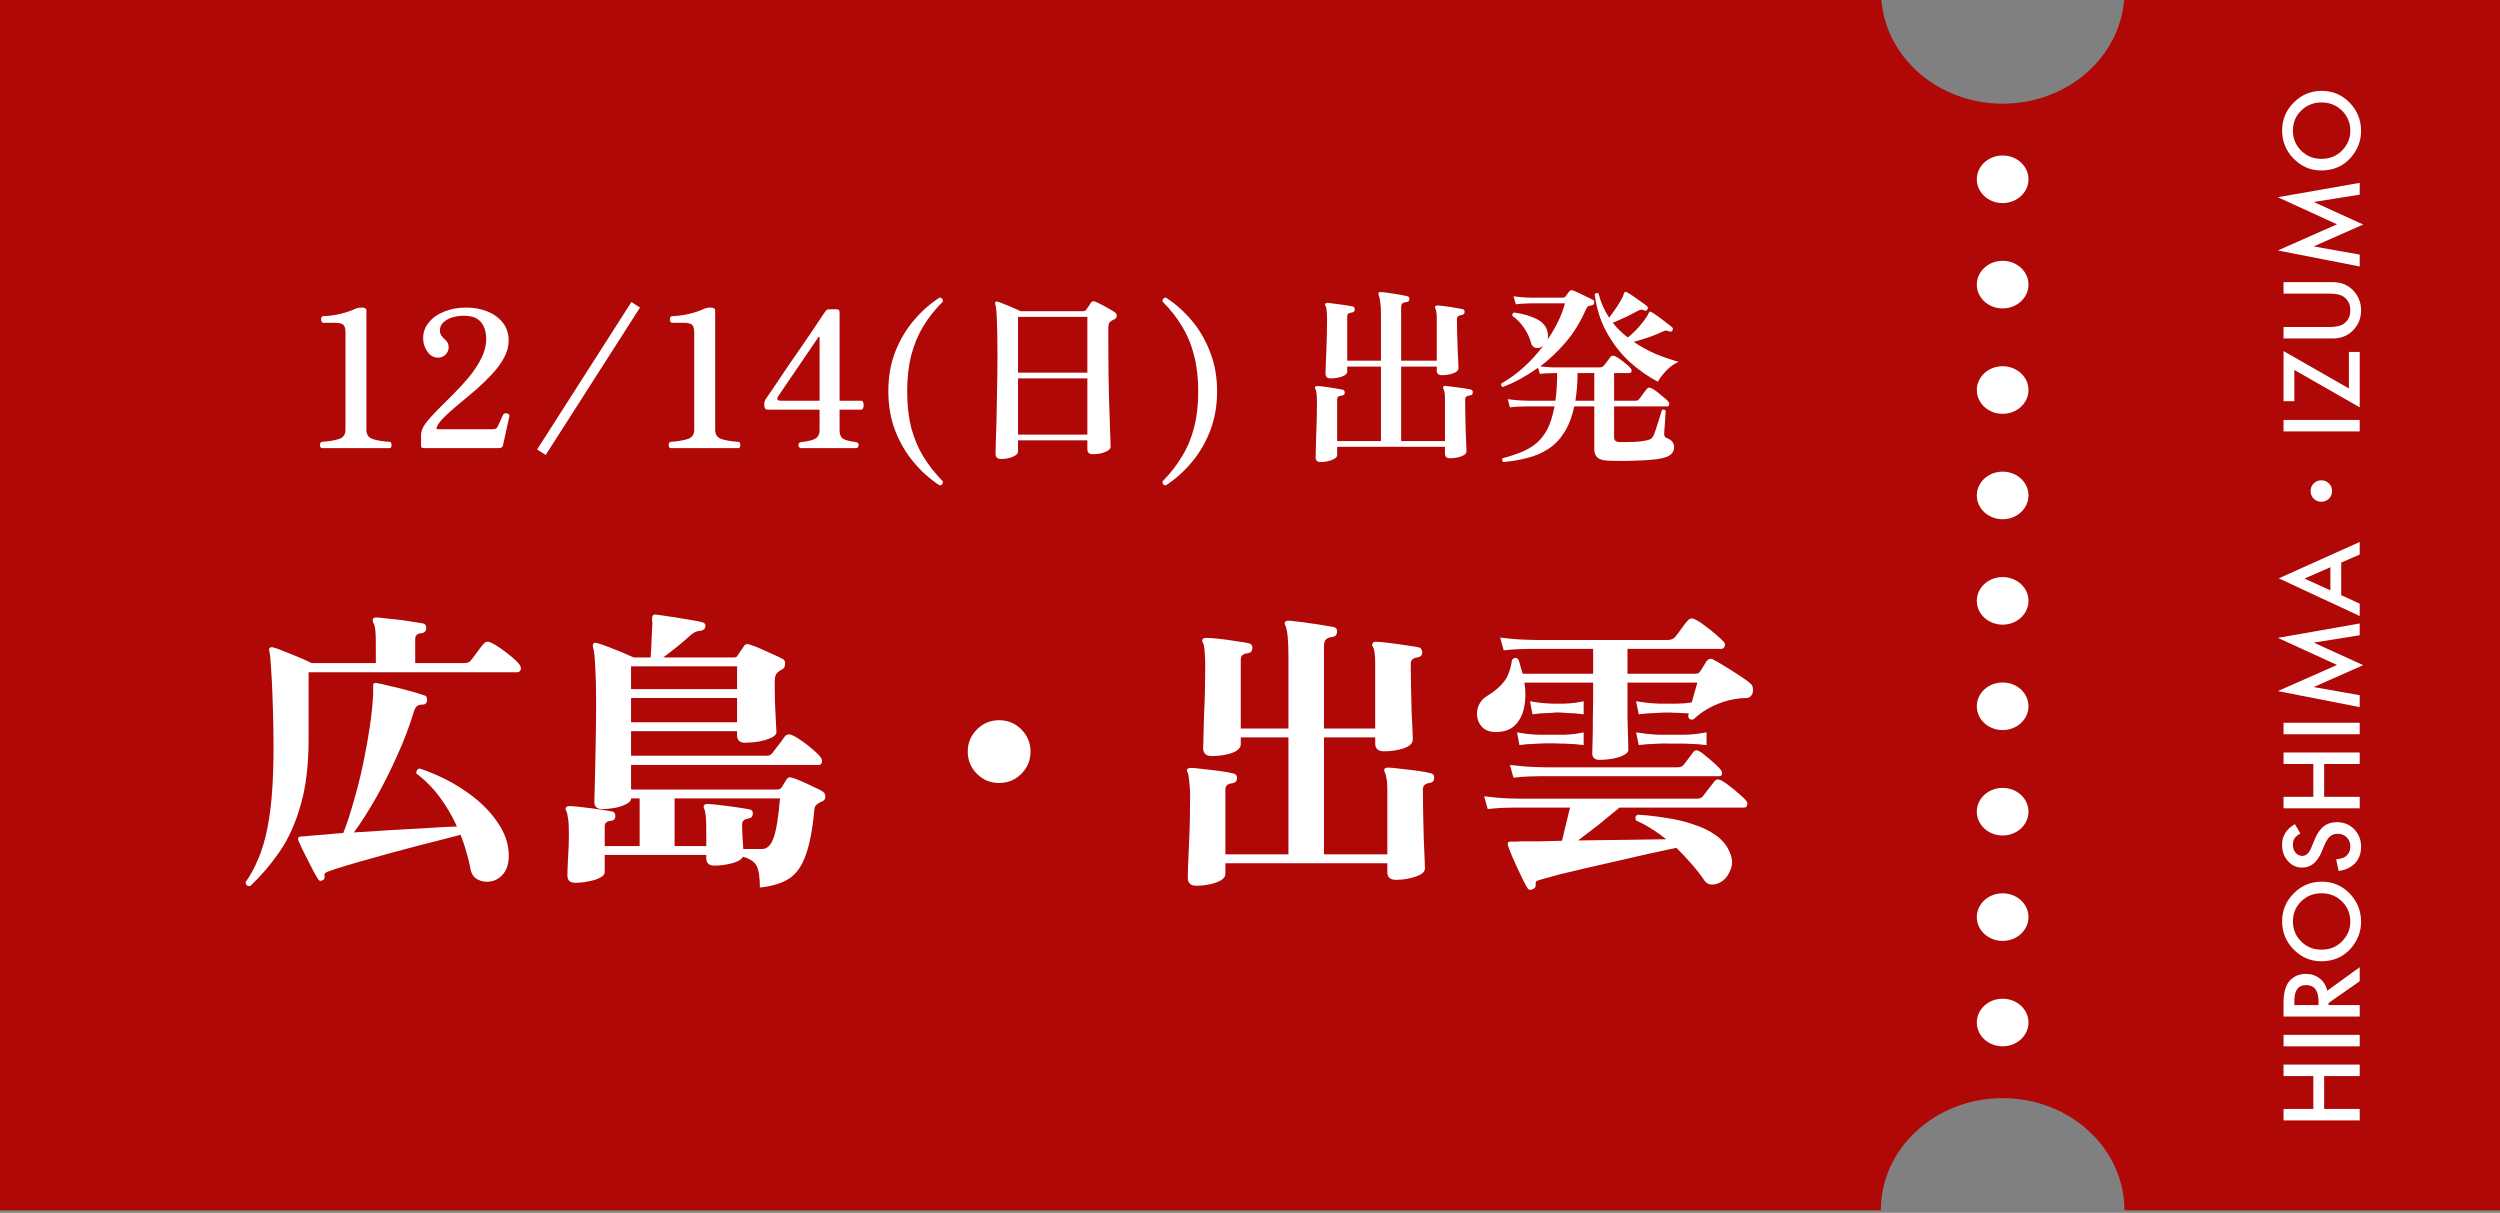 <svg width="336" height="163" viewBox="0 0 336 163" fill="none" xmlns="http://www.w3.org/2000/svg">
<rect x="0" y="0" width="336" height="163" fill="#808080" stroke="none"/>
<g clip-path="url(#clip0_244_25796)">
<path d="M285.483 0.002C284.85 7.786 277.784 13.934 269.169 13.934C260.554 13.934 253.487 7.798 252.855 0.002H0V162.663H252.787C252.787 154.334 260.11 147.591 269.155 147.591C278.201 147.591 285.523 154.334 285.523 162.663H336V0.002H285.469H285.483Z" fill="#B00707"/>
<path d="M272.628 24.098C272.628 25.858 271.08 27.296 269.155 27.296C267.231 27.296 265.683 25.871 265.683 24.098C265.683 22.326 267.231 20.9 269.155 20.9C271.08 20.9 272.628 22.326 272.628 24.098Z" fill="white"/>
<path d="M272.628 137.426C272.628 139.187 271.08 140.624 269.155 140.624C267.231 140.624 265.683 139.199 265.683 137.426C265.683 135.654 267.231 134.229 269.155 134.229C271.08 134.229 272.628 135.654 272.628 137.426Z" fill="white"/>
<path d="M272.628 123.259C272.628 125.019 271.08 126.457 269.155 126.457C267.231 126.457 265.683 125.031 265.683 123.259C265.683 121.486 267.231 120.061 269.155 120.061C271.08 120.061 272.628 121.486 272.628 123.259Z" fill="white"/>
<path d="M272.628 109.091C272.628 110.852 271.08 112.289 269.155 112.289C267.231 112.289 265.683 110.864 265.683 109.091C265.683 107.319 267.231 105.894 269.155 105.894C271.08 105.894 272.628 107.319 272.628 109.091Z" fill="white"/>
<path d="M272.628 94.924C272.628 96.684 271.08 98.121 269.155 98.121C267.231 98.121 265.683 96.696 265.683 94.924C265.683 93.151 267.231 91.726 269.155 91.726C271.08 91.726 272.628 93.151 272.628 94.924Z" fill="white"/>
<path d="M272.628 80.756C272.628 82.516 271.08 83.954 269.155 83.954C267.231 83.954 265.683 82.528 265.683 80.756C265.683 78.983 267.231 77.558 269.155 77.558C271.08 77.558 272.628 78.983 272.628 80.756Z" fill="white"/>
<path d="M272.628 66.588C272.628 68.348 271.08 69.786 269.155 69.786C267.231 69.786 265.683 68.361 265.683 66.588C265.683 64.816 267.231 63.39 269.155 63.39C271.08 63.39 272.628 64.816 272.628 66.588Z" fill="white"/>
<path d="M272.628 52.421C272.628 54.181 271.08 55.619 269.155 55.619C267.231 55.619 265.683 54.194 265.683 52.421C265.683 50.649 267.231 49.223 269.155 49.223C271.08 49.223 272.628 50.649 272.628 52.421Z" fill="white"/>
<path d="M272.628 38.253C272.628 40.013 271.08 41.451 269.155 41.451C267.231 41.451 265.683 40.026 265.683 38.253C265.683 36.481 267.231 35.055 269.155 35.055C271.08 35.055 272.628 36.481 272.628 38.253Z" fill="white"/>
<path d="M214.994 102.13C214.33 102.13 213.999 101.825 213.999 101.215C213.999 101.056 214.012 100.565 214.039 99.743C214.065 98.894 214.078 97.859 214.078 96.638C214.105 95.391 214.118 94.131 214.118 92.858V91.743H204.885C205.071 92.964 205.058 94.078 204.845 95.086C204.633 96.094 204.209 96.904 203.572 97.514C202.962 98.098 202.113 98.389 201.025 98.389C200.308 98.389 199.738 98.204 199.314 97.832C198.916 97.461 198.664 97.01 198.557 96.479C198.451 95.922 198.504 95.378 198.717 94.847C198.955 94.29 199.34 93.853 199.871 93.534C200.799 92.977 201.542 92.353 202.099 91.664C202.657 90.974 203.028 89.979 203.214 88.679C203.506 88.361 203.784 88.334 204.049 88.599C204.182 88.918 204.288 89.249 204.368 89.594C204.474 89.913 204.567 90.231 204.646 90.549H214.118V87.206H206.437C206.437 87.206 206.212 87.206 205.761 87.206C205.336 87.206 204.792 87.22 204.129 87.246C203.466 87.273 202.789 87.326 202.099 87.405L201.622 85.694C202.922 85.853 204.036 85.946 204.965 85.973C205.92 85.999 206.397 86.013 206.397 86.013H224.147C224.572 86.013 224.903 85.88 225.142 85.615C225.275 85.455 225.447 85.23 225.659 84.938C225.872 84.646 226.084 84.354 226.296 84.062C226.535 83.744 226.707 83.532 226.814 83.426C227.079 83.107 227.397 83.041 227.769 83.227C228.14 83.386 228.578 83.664 229.082 84.062C229.613 84.434 230.117 84.832 230.594 85.256C231.072 85.654 231.417 85.973 231.629 86.212C231.841 86.424 231.894 86.649 231.788 86.888C231.709 87.1 231.563 87.206 231.35 87.206H218.735V90.549H227.689C227.981 90.549 228.18 90.523 228.286 90.47C228.392 90.39 228.498 90.257 228.604 90.072C228.737 89.886 228.856 89.7 228.963 89.515C229.095 89.302 229.215 89.103 229.321 88.918C229.613 88.52 229.944 88.44 230.316 88.679C230.687 88.865 231.191 89.156 231.828 89.554C232.491 89.952 233.141 90.364 233.778 90.788C234.441 91.213 234.932 91.571 235.251 91.863C235.436 91.995 235.542 92.181 235.569 92.42C235.622 92.632 235.622 92.844 235.569 93.057C235.542 93.242 235.45 93.415 235.29 93.574C235.131 93.733 234.945 93.813 234.733 93.813C234.468 93.813 234.189 93.826 233.897 93.853C233.632 93.879 233.354 93.919 233.062 93.972C232.133 94.131 231.191 94.436 230.236 94.887C229.308 95.312 228.432 95.909 227.609 96.678C227.185 96.784 226.946 96.638 226.893 96.24L226.973 95.882C226.707 95.856 226.429 95.842 226.137 95.842C225.872 95.816 225.633 95.803 225.421 95.803C225.368 95.803 225.248 95.803 225.062 95.803C224.797 95.776 224.465 95.763 224.068 95.763C223.67 95.763 223.311 95.776 222.993 95.803C222.993 95.803 222.741 95.816 222.237 95.842C221.759 95.842 221.096 95.895 220.247 96.002L219.889 94.251C220.897 94.41 221.666 94.503 222.197 94.529C222.728 94.556 222.993 94.569 222.993 94.569H225.421C225.712 94.569 226.031 94.556 226.376 94.529C226.747 94.476 227.079 94.436 227.371 94.41C227.503 93.932 227.636 93.455 227.769 92.977C227.901 92.499 228.021 92.088 228.127 91.743H218.735V92.858C218.735 94.078 218.735 95.259 218.735 96.4C218.761 97.54 218.788 98.509 218.814 99.305C218.841 100.074 218.854 100.565 218.854 100.777C218.854 101.043 218.642 101.281 218.217 101.494C217.819 101.706 217.315 101.865 216.705 101.971C216.121 102.077 215.551 102.13 214.994 102.13ZM205.96 119.522C205.668 119.655 205.456 119.615 205.323 119.402C205.164 119.164 204.952 118.779 204.686 118.248C204.447 117.744 204.182 117.187 203.89 116.577C203.625 115.967 203.373 115.396 203.134 114.866C202.922 114.335 202.763 113.924 202.657 113.632C202.63 113.473 202.63 113.34 202.657 113.234C202.71 113.207 202.749 113.181 202.776 113.154C202.829 113.128 202.895 113.114 202.975 113.114C203.187 113.114 203.413 113.114 203.651 113.114C203.917 113.114 204.195 113.101 204.487 113.075C205.204 113.075 206.026 113.075 206.955 113.075C207.883 113.048 208.878 113.022 209.939 112.995C210.099 112.358 210.271 111.629 210.457 110.806C210.669 109.957 210.855 109.201 211.014 108.538H204.288C204.288 108.538 204.063 108.538 203.612 108.538C203.187 108.538 202.643 108.551 201.98 108.578C201.317 108.604 200.64 108.657 199.95 108.737L199.473 107.025C200.773 107.185 201.887 107.278 202.816 107.304C203.771 107.331 204.248 107.344 204.248 107.344H228.007C228.458 107.344 228.764 107.211 228.923 106.946C229.082 106.734 229.334 106.402 229.679 105.951C230.05 105.5 230.289 105.195 230.395 105.036C230.608 104.744 230.886 104.677 231.231 104.837C231.549 104.969 231.934 105.221 232.385 105.593C232.863 105.938 233.314 106.309 233.738 106.707C234.189 107.079 234.508 107.384 234.693 107.622C234.853 107.808 234.892 108.007 234.813 108.219C234.76 108.432 234.64 108.538 234.455 108.538H217.66C216.678 109.36 215.71 110.156 214.755 110.926C213.8 111.669 212.911 112.345 212.089 112.955C214.131 112.929 216.214 112.902 218.337 112.876C220.459 112.849 222.33 112.823 223.948 112.796C223.285 112.265 222.608 111.788 221.918 111.363C221.255 110.939 220.579 110.581 219.889 110.289C219.809 110.13 219.783 109.97 219.809 109.811C219.862 109.652 219.968 109.546 220.128 109.493C221.401 109.573 222.675 109.718 223.948 109.931C225.248 110.116 226.469 110.408 227.609 110.806C228.777 111.178 229.785 111.669 230.634 112.279C231.483 112.889 232.093 113.632 232.465 114.507C232.836 115.356 232.889 116.113 232.624 116.776C232.385 117.466 232.027 117.996 231.549 118.368C231.125 118.686 230.674 118.859 230.196 118.885C229.745 118.912 229.387 118.752 229.122 118.408C228.565 117.585 227.954 116.802 227.291 116.059C226.654 115.317 225.991 114.614 225.301 113.95C224.267 114.162 223.086 114.415 221.759 114.706C220.433 114.998 219.04 115.317 217.581 115.662C216.148 115.98 214.755 116.298 213.402 116.617C212.049 116.935 210.815 117.227 209.701 117.492C208.613 117.784 207.751 118.023 207.114 118.209C206.795 118.288 206.583 118.368 206.477 118.447C206.397 118.553 206.371 118.739 206.397 119.004C206.397 119.243 206.252 119.416 205.96 119.522ZM203.413 104.518L202.935 102.807C204.235 102.966 205.363 103.059 206.318 103.086C207.273 103.112 207.751 103.125 207.751 103.125H225.46C225.858 103.125 226.15 102.993 226.336 102.727C226.469 102.542 226.681 102.263 226.973 101.892C227.265 101.494 227.464 101.228 227.57 101.096C227.755 100.83 228.007 100.777 228.326 100.936C228.591 101.069 228.923 101.308 229.321 101.653C229.719 101.971 230.103 102.303 230.475 102.648C230.873 102.993 231.151 103.285 231.311 103.523C231.443 103.709 231.483 103.895 231.43 104.08C231.377 104.24 231.271 104.319 231.112 104.319C231.006 104.319 230.753 104.319 230.356 104.319C229.984 104.319 229.506 104.319 228.923 104.319C227.968 104.319 226.8 104.319 225.421 104.319C224.041 104.319 222.568 104.319 221.003 104.319C219.464 104.319 217.939 104.319 216.426 104.319C214.914 104.319 213.521 104.319 212.248 104.319C210.974 104.319 209.926 104.319 209.104 104.319C208.308 104.319 207.857 104.319 207.751 104.319C207.751 104.319 207.525 104.319 207.074 104.319C206.65 104.319 206.106 104.333 205.442 104.359C204.779 104.386 204.103 104.439 203.413 104.518ZM220.247 100.141L219.889 98.429C220.897 98.588 221.666 98.681 222.197 98.708C222.728 98.734 222.993 98.748 222.993 98.748H226.535C226.535 98.748 226.787 98.734 227.291 98.708C227.822 98.681 228.512 98.588 229.361 98.429V100.141C228.459 100.034 227.755 99.981 227.251 99.981C226.747 99.955 226.495 99.942 226.495 99.942C226.469 99.942 226.336 99.942 226.097 99.942C225.699 99.942 225.169 99.942 224.505 99.942C223.842 99.915 223.338 99.915 222.993 99.942C222.993 99.942 222.741 99.955 222.237 99.981C221.759 99.981 221.096 100.034 220.247 100.141ZM204.209 100.141L203.89 98.429C204.792 98.588 205.495 98.681 206 98.708C206.53 98.734 206.795 98.748 206.795 98.748H210.218C210.218 98.748 210.47 98.734 210.974 98.708C211.478 98.681 212.102 98.588 212.845 98.429V100.141C212.049 100.034 211.412 99.981 210.934 99.981C210.457 99.955 210.218 99.942 210.218 99.942C210.165 99.942 210.019 99.942 209.78 99.942C209.409 99.915 208.905 99.902 208.268 99.902C207.658 99.902 207.167 99.915 206.795 99.942C206.795 99.942 206.557 99.955 206.079 99.981C205.602 99.981 204.978 100.034 204.209 100.141ZM205.96 96.002L205.641 94.251C206.543 94.41 207.26 94.503 207.79 94.529C208.321 94.556 208.586 94.569 208.586 94.569H210.218C210.218 94.569 210.47 94.556 210.974 94.529C211.478 94.503 212.102 94.41 212.845 94.251V96.002C212.049 95.895 211.412 95.842 210.934 95.842C210.457 95.816 210.218 95.803 210.218 95.803C210.059 95.776 209.86 95.763 209.621 95.763C209.382 95.736 209.037 95.75 208.586 95.803C208.586 95.803 208.348 95.816 207.87 95.842C207.392 95.842 206.756 95.895 205.96 96.002Z" fill="white"/>
<path d="M160.79 119.044C160.02 119.044 159.636 118.686 159.636 117.969C159.636 117.704 159.649 117.173 159.675 116.378C159.702 115.608 159.742 114.693 159.795 113.631C159.848 112.544 159.888 111.429 159.914 110.289C159.941 109.121 159.954 108.033 159.954 107.025C159.954 106.335 159.914 105.672 159.835 105.035C159.781 104.399 159.715 104.014 159.636 103.881C159.503 103.669 159.476 103.51 159.556 103.404C159.636 103.271 159.795 103.205 160.034 103.205C160.405 103.205 160.975 103.258 161.745 103.364C162.514 103.443 163.284 103.536 164.053 103.642C164.849 103.748 165.419 103.855 165.764 103.961C166.136 104.04 166.295 104.279 166.242 104.677C166.215 105.022 166.003 105.221 165.605 105.274C165.313 105.301 165.088 105.38 164.929 105.513C164.769 105.619 164.69 105.831 164.69 106.15V114.825H173.167V99.106H166.759V100.021C166.759 100.525 166.348 100.923 165.526 101.215C164.73 101.48 163.841 101.613 162.859 101.613C162.09 101.613 161.705 101.255 161.705 100.538C161.705 100.299 161.718 99.782 161.745 98.986C161.771 98.19 161.798 97.248 161.824 96.16C161.877 95.073 161.917 93.945 161.944 92.778C161.97 91.61 161.984 90.522 161.984 89.514C161.984 88.825 161.957 88.174 161.904 87.564C161.851 86.927 161.771 86.529 161.665 86.37C161.559 86.185 161.546 86.039 161.625 85.933C161.705 85.8 161.851 85.734 162.063 85.734C162.461 85.734 163.045 85.773 163.814 85.853C164.584 85.933 165.353 86.039 166.123 86.171C166.918 86.277 167.489 86.37 167.834 86.45C168.205 86.556 168.364 86.795 168.311 87.166C168.285 87.538 168.073 87.75 167.675 87.803C167.383 87.829 167.157 87.909 166.998 88.042C166.839 88.148 166.759 88.347 166.759 88.639V97.912H173.167V88.161C173.167 86.065 173.034 84.712 172.769 84.102C172.663 83.943 172.636 83.784 172.689 83.624C172.769 83.492 172.915 83.425 173.127 83.425C173.419 83.425 173.843 83.465 174.4 83.545C174.958 83.598 175.554 83.677 176.191 83.784C176.828 83.863 177.425 83.956 177.982 84.062C178.539 84.142 178.951 84.208 179.216 84.261C179.587 84.341 179.746 84.579 179.693 84.977C179.667 85.349 179.455 85.561 179.057 85.614C178.685 85.641 178.407 85.747 178.221 85.933C178.035 86.092 177.942 86.397 177.942 86.848V97.912H184.827V89.275C184.827 88.586 184.801 88.068 184.748 87.723C184.695 87.352 184.615 87.087 184.509 86.927C184.403 86.768 184.39 86.622 184.469 86.49C184.522 86.331 184.668 86.251 184.907 86.251C185.305 86.251 185.889 86.304 186.658 86.41C187.427 86.49 188.197 86.596 188.966 86.728C189.736 86.835 190.306 86.927 190.677 87.007C190.863 87.034 190.983 87.126 191.036 87.286C191.115 87.418 191.155 87.564 191.155 87.723C191.129 88.095 190.903 88.307 190.478 88.36C189.895 88.44 189.603 88.718 189.603 89.196C189.603 90.178 189.616 91.239 189.643 92.38C189.669 93.521 189.696 94.608 189.722 95.643C189.775 96.678 189.815 97.54 189.842 98.23C189.868 98.92 189.882 99.304 189.882 99.384C189.882 99.888 189.47 100.286 188.648 100.578C187.852 100.843 186.963 100.976 185.981 100.976C185.212 100.976 184.827 100.618 184.827 99.901V99.106H177.942V114.825H186.459V106.15C186.459 105.46 186.419 104.942 186.34 104.597C186.287 104.226 186.22 103.974 186.141 103.841C186.034 103.682 186.008 103.523 186.061 103.364C186.141 103.231 186.3 103.165 186.539 103.165C186.91 103.165 187.48 103.218 188.25 103.324C189.019 103.404 189.789 103.496 190.558 103.603C191.354 103.709 191.924 103.815 192.269 103.921C192.641 104.001 192.8 104.239 192.747 104.637C192.72 104.982 192.508 105.181 192.11 105.234C191.526 105.314 191.235 105.606 191.235 106.11C191.235 107.091 191.248 108.179 191.274 109.373C191.301 110.541 191.328 111.668 191.354 112.756C191.407 113.844 191.447 114.759 191.473 115.502C191.5 116.218 191.513 116.616 191.513 116.696C191.513 117.173 191.102 117.545 190.28 117.81C189.457 118.102 188.568 118.248 187.613 118.248C186.844 118.248 186.459 117.903 186.459 117.213V116.019H164.69V117.452C164.69 117.93 164.279 118.314 163.456 118.606C162.66 118.898 161.771 119.044 160.79 119.044Z" fill="white"/>
<path d="M134.283 105.234C133.116 105.234 132.121 104.823 131.299 104.001C130.476 103.178 130.065 102.183 130.065 101.016C130.065 99.849 130.476 98.854 131.299 98.031C132.121 97.209 133.116 96.797 134.283 96.797C135.451 96.797 136.446 97.209 137.268 98.031C138.091 98.854 138.502 99.849 138.502 101.016C138.502 102.183 138.091 103.178 137.268 104.001C136.446 104.823 135.451 105.234 134.283 105.234Z" fill="white"/>
<path d="M102.128 119.283C102.128 117.903 101.982 116.934 101.69 116.377C101.398 115.82 100.788 115.409 99.859 115.144C99.673 115.515 99.182 115.807 98.386 116.019C97.59 116.231 96.794 116.338 95.998 116.338C95.282 116.338 94.924 116.006 94.924 115.343V114.905H81.273V117.213C81.273 117.505 81.061 117.757 80.637 117.969C80.239 118.181 79.734 118.341 79.124 118.447C78.514 118.579 77.904 118.646 77.294 118.646C76.604 118.646 76.259 118.314 76.259 117.651C76.259 117.253 76.285 116.523 76.339 115.462C76.418 114.374 76.458 113.247 76.458 112.079C76.458 111.098 76.418 110.394 76.339 109.97C76.285 109.519 76.206 109.187 76.1 108.975C75.994 108.789 75.98 108.643 76.06 108.537C76.139 108.405 76.285 108.338 76.498 108.338C76.763 108.338 77.148 108.365 77.652 108.418C78.183 108.471 78.753 108.537 79.363 108.617C80 108.696 80.57 108.776 81.075 108.856C81.605 108.935 82.003 109.002 82.268 109.055C82.56 109.108 82.706 109.333 82.706 109.731C82.68 110.076 82.481 110.275 82.109 110.328C81.552 110.355 81.273 110.607 81.273 111.084V113.711H85.969V107.304H84.815V107.343C84.815 107.609 84.603 107.847 84.179 108.06C83.781 108.272 83.276 108.444 82.666 108.577C82.083 108.683 81.499 108.736 80.915 108.736C80.225 108.736 79.88 108.418 79.88 107.781C79.88 107.622 79.894 107.105 79.92 106.229C79.947 105.353 79.973 104.266 80 102.966C80.026 101.666 80.053 100.273 80.079 98.787C80.106 97.275 80.119 95.802 80.119 94.369C80.119 92.486 80.079 90.907 80 89.633C79.947 88.333 79.841 87.418 79.682 86.888C79.655 86.755 79.682 86.622 79.761 86.49C79.867 86.383 80.013 86.357 80.199 86.41C80.597 86.516 81.101 86.689 81.711 86.927C82.348 87.166 82.985 87.418 83.621 87.683C84.258 87.949 84.776 88.174 85.174 88.36H87.442C87.495 87.803 87.535 87.073 87.561 86.171C87.615 85.269 87.654 84.473 87.681 83.783C87.681 83.651 87.668 83.531 87.641 83.425C87.641 83.292 87.641 83.173 87.641 83.067C87.641 82.961 87.668 82.855 87.721 82.749C87.8 82.642 87.906 82.589 88.039 82.589C88.517 82.642 89.18 82.735 90.029 82.868C90.878 83.001 91.714 83.133 92.536 83.266C93.359 83.399 93.969 83.518 94.367 83.624C94.712 83.704 94.858 83.916 94.805 84.261C94.725 84.553 94.513 84.725 94.168 84.778C93.823 84.805 93.531 84.884 93.292 85.017C93.08 85.15 92.828 85.349 92.536 85.614C91.952 86.145 91.355 86.649 90.745 87.126C90.135 87.604 89.604 88.015 89.153 88.36H98.665C98.904 88.36 99.063 88.267 99.142 88.081C99.249 87.922 99.381 87.723 99.54 87.484C99.726 87.246 99.872 87.033 99.978 86.848C100.111 86.582 100.35 86.503 100.695 86.609C101.066 86.715 101.531 86.888 102.088 87.126C102.645 87.365 103.202 87.617 103.759 87.882C104.317 88.121 104.794 88.347 105.192 88.559C105.431 88.665 105.537 88.891 105.51 89.236C105.51 89.58 105.391 89.819 105.152 89.952C105.073 89.978 104.993 90.018 104.913 90.071C104.86 90.124 104.807 90.164 104.754 90.191C104.489 90.35 104.317 90.549 104.237 90.788C104.157 91 104.118 91.305 104.118 91.703C104.118 92.525 104.131 93.427 104.157 94.409C104.21 95.364 104.25 96.213 104.277 96.956C104.33 97.699 104.356 98.177 104.356 98.389C104.356 98.681 104.131 98.933 103.68 99.145C103.229 99.357 102.672 99.53 102.008 99.662C101.372 99.769 100.748 99.822 100.138 99.822C99.421 99.822 99.063 99.49 99.063 98.827V98.269H84.815V101.573H102.844C103.083 101.573 103.269 101.559 103.401 101.533C103.534 101.48 103.666 101.374 103.799 101.215C103.932 101.055 104.104 100.83 104.317 100.538C104.555 100.246 104.781 99.954 104.993 99.662C105.232 99.344 105.391 99.118 105.471 98.986C105.709 98.694 106.028 98.628 106.426 98.787C106.797 98.946 107.248 99.211 107.779 99.583C108.31 99.954 108.8 100.339 109.251 100.737C109.729 101.135 110.074 101.48 110.286 101.772C110.472 102.01 110.525 102.249 110.445 102.488C110.392 102.7 110.26 102.806 110.047 102.806H84.815V106.11H104.516C104.754 106.11 104.94 106.003 105.073 105.791C105.179 105.606 105.285 105.433 105.391 105.274C105.497 105.088 105.603 104.916 105.709 104.756C105.869 104.491 106.107 104.412 106.426 104.518C106.744 104.597 107.169 104.756 107.699 104.995C108.256 105.234 108.8 105.486 109.331 105.751C109.888 105.99 110.286 106.189 110.525 106.348C110.817 106.534 110.949 106.786 110.923 107.105C110.923 107.396 110.764 107.609 110.445 107.741C110.366 107.768 110.286 107.794 110.207 107.821C110.153 107.847 110.1 107.887 110.047 107.94C109.862 108.046 109.716 108.166 109.61 108.298C109.53 108.405 109.477 108.577 109.45 108.816C109.212 111.469 108.814 113.538 108.256 115.024C107.726 116.483 106.97 117.518 105.988 118.128C105.006 118.739 103.72 119.123 102.128 119.283ZM99.899 114.109H102.406C103.096 114.109 103.613 113.618 103.958 112.636C104.33 111.628 104.622 109.851 104.834 107.304H90.666V113.711H94.924V111.323C94.924 109.97 94.831 109.094 94.645 108.696C94.566 108.537 94.552 108.391 94.606 108.259C94.685 108.126 94.831 108.06 95.043 108.06C95.309 108.06 95.693 108.086 96.198 108.139C96.728 108.192 97.285 108.259 97.869 108.338C98.479 108.418 99.036 108.497 99.54 108.577C100.071 108.657 100.469 108.723 100.735 108.776C101.08 108.856 101.226 109.081 101.173 109.453C101.146 109.771 100.947 109.957 100.576 110.01C100.018 110.089 99.739 110.355 99.739 110.806C99.739 111.071 99.753 111.562 99.779 112.278C99.832 112.968 99.872 113.578 99.899 114.109ZM84.815 97.076H99.063V93.812H84.815V97.076ZM84.815 92.618H99.063V89.554H84.815V92.618Z" fill="white"/>
<path d="M66.032 118.447C65.422 118.58 64.838 118.514 64.281 118.248C63.724 117.983 63.379 117.519 63.246 116.855C63.113 116.086 62.928 115.317 62.689 114.547C62.477 113.751 62.211 112.968 61.893 112.199C60.938 112.438 59.81 112.73 58.51 113.075C57.21 113.393 55.831 113.751 54.371 114.149C52.938 114.521 51.532 114.905 50.153 115.303C48.8 115.675 47.592 116.02 46.531 116.338C45.47 116.656 44.661 116.922 44.103 117.134C43.891 117.214 43.745 117.293 43.666 117.373C43.613 117.452 43.599 117.625 43.626 117.89C43.653 118.076 43.546 118.222 43.308 118.328C43.069 118.434 42.896 118.394 42.79 118.208C42.631 117.97 42.419 117.611 42.153 117.134C41.915 116.656 41.649 116.139 41.358 115.582C41.066 114.998 40.8 114.468 40.562 113.99C40.349 113.512 40.19 113.154 40.084 112.915C40.031 112.783 40.031 112.677 40.084 112.597C40.111 112.544 40.19 112.491 40.323 112.438C40.535 112.411 40.747 112.398 40.959 112.398C41.198 112.372 41.45 112.345 41.716 112.318C42.326 112.265 43.002 112.212 43.745 112.159C44.488 112.08 45.284 112.013 46.133 111.96C46.611 110.766 47.075 109.36 47.526 107.742C48.004 106.123 48.428 104.439 48.8 102.687C49.171 100.91 49.476 99.212 49.715 97.593C49.954 95.948 50.1 94.502 50.153 93.255V92.141C50.153 91.956 50.193 91.849 50.272 91.823C50.325 91.796 50.418 91.783 50.551 91.783C51.028 91.863 51.678 92.008 52.501 92.221C53.35 92.406 54.199 92.619 55.048 92.858C55.923 93.096 56.613 93.309 57.117 93.494C57.25 93.521 57.33 93.614 57.356 93.773C57.409 93.932 57.422 94.078 57.396 94.211C57.343 94.476 57.197 94.635 56.958 94.688C56.587 94.688 56.308 94.741 56.122 94.847C55.937 94.954 55.777 95.192 55.645 95.564C55.035 97.607 54.265 99.636 53.337 101.653C52.434 103.669 51.479 105.566 50.471 107.344C49.463 109.095 48.495 110.607 47.566 111.881C49.184 111.775 50.856 111.668 52.58 111.562C54.305 111.456 55.937 111.363 57.475 111.284C59.014 111.178 60.328 111.111 61.415 111.085C60.779 109.679 60.009 108.365 59.107 107.145C58.205 105.924 57.157 104.863 55.963 103.961C55.937 103.802 55.963 103.656 56.043 103.523C56.122 103.391 56.242 103.311 56.401 103.284C58.683 104.054 60.725 105.062 62.53 106.309C64.334 107.53 65.753 108.896 66.788 110.408C67.849 111.894 68.38 113.42 68.38 114.985C68.38 115.993 68.154 116.789 67.703 117.373C67.252 117.956 66.695 118.315 66.032 118.447ZM33.637 119.084C33.265 119.137 33.053 118.965 33 118.567C33.663 117.638 34.234 116.59 34.711 115.423C35.215 114.255 35.627 112.876 35.945 111.284C36.263 109.692 36.489 107.808 36.622 105.632C36.754 103.43 36.794 100.857 36.741 97.912C36.715 96.426 36.675 94.954 36.622 93.494C36.569 92.035 36.502 90.761 36.423 89.674C36.37 88.559 36.29 87.817 36.184 87.445C36.131 87.259 36.157 87.14 36.263 87.087C36.37 86.981 36.516 86.954 36.701 87.007C37.046 87.087 37.524 87.259 38.134 87.525C38.771 87.763 39.434 88.029 40.124 88.321C40.814 88.612 41.397 88.878 41.875 89.117H50.511V86.41C50.511 85.588 50.484 84.978 50.431 84.58C50.378 84.155 50.285 83.85 50.153 83.664C50.073 83.452 50.06 83.293 50.113 83.187C50.193 83.054 50.338 82.988 50.551 82.988C50.843 82.988 51.267 83.028 51.824 83.107C52.408 83.16 53.031 83.227 53.695 83.306C54.385 83.386 55.008 83.479 55.565 83.585C56.149 83.664 56.573 83.731 56.839 83.784C57.184 83.863 57.33 84.102 57.276 84.5C57.25 84.845 57.051 85.044 56.679 85.097C56.096 85.124 55.804 85.389 55.804 85.893V89.117H62.37C62.795 89.117 63.1 88.997 63.286 88.758C63.419 88.599 63.591 88.374 63.803 88.082C64.042 87.763 64.267 87.458 64.48 87.166C64.719 86.848 64.891 86.636 64.997 86.53C65.236 86.238 65.541 86.172 65.912 86.331C66.284 86.49 66.735 86.755 67.266 87.127C67.796 87.498 68.3 87.883 68.778 88.281C69.255 88.679 69.6 89.024 69.813 89.316C69.998 89.554 70.051 89.793 69.972 90.032C69.892 90.244 69.746 90.35 69.534 90.35H41.477V99.344C41.477 102.82 41.119 105.778 40.402 108.219C39.712 110.66 38.771 112.743 37.577 114.468C36.409 116.166 35.096 117.704 33.637 119.084Z" fill="white"/>
<path d="M311.979 22.91C310.538 22.91 309.301 22.381 308.267 21.325C307.233 20.274 306.716 19.01 306.716 17.534C306.716 16.075 307.237 14.825 308.28 13.782C309.323 12.735 310.576 12.211 312.039 12.211C313.51 12.211 314.759 12.737 315.784 13.789C316.813 14.845 317.328 16.12 317.328 17.613C317.328 18.935 316.871 20.121 315.956 21.173C314.944 22.331 313.618 22.91 311.979 22.91ZM311.999 21.352C313.13 21.352 314.06 20.972 314.79 20.212C315.519 19.456 315.883 18.583 315.883 17.593C315.883 16.52 315.512 15.614 314.77 14.876C314.018 14.138 313.104 13.769 312.025 13.769C310.934 13.769 310.019 14.133 309.281 14.862C308.539 15.587 308.167 16.484 308.167 17.554C308.167 18.619 308.539 19.518 309.281 20.252C310.015 20.985 310.921 21.352 311.999 21.352Z" fill="white"/>
<path d="M317.143 35.816L306.14 33.662L314.094 30.148L306.14 26.509L317.143 24.574V26.158L310.965 27.146L317.614 30.175L310.959 33.118L317.143 34.218V35.816Z" fill="white"/>
<path d="M306.909 43.95H313.074C313.953 43.95 314.596 43.806 315.003 43.519C315.591 43.09 315.884 42.487 315.884 41.709C315.884 40.927 315.591 40.322 315.003 39.893C314.609 39.606 313.967 39.462 313.074 39.462H306.909V37.917H313.498C314.576 37.917 315.465 38.253 316.163 38.925C316.941 39.681 317.329 40.609 317.329 41.709C317.329 42.809 316.941 43.735 316.163 44.486C315.465 45.158 314.576 45.494 313.498 45.494H306.909V43.95Z" fill="white"/>
<path d="M315.692 52.209V47.297H317.144V54.748L308.361 49.723V53.925H306.909V47.184L315.692 52.209Z" fill="white"/>
<path d="M306.909 56.438H317.144V57.982H306.909V56.438Z" fill="white"/>
<path d="M310.547 65.996C310.547 65.725 310.61 65.48 310.737 65.263C310.864 65.046 311.036 64.874 311.253 64.747C311.47 64.621 311.714 64.557 311.986 64.557C312.248 64.557 312.493 64.621 312.719 64.747C312.936 64.874 313.108 65.046 313.235 65.263C313.362 65.48 313.425 65.725 313.425 65.996C313.425 66.259 313.362 66.503 313.235 66.729C313.108 66.946 312.936 67.118 312.719 67.245C312.493 67.372 312.248 67.435 311.986 67.435C311.714 67.435 311.47 67.372 311.253 67.245C311.036 67.118 310.864 66.946 310.737 66.729C310.61 66.503 310.547 66.259 310.547 65.996Z" fill="white"/>
<path d="M314.658 75.608V79.989L317.143 81.13V82.793L306.266 77.729L317.143 72.844V74.534L314.658 75.608ZM313.206 76.238L309.726 77.756L313.206 79.346V76.238Z" fill="white"/>
<path d="M317.143 95.037L306.14 92.882L314.094 89.369L306.14 85.73L317.143 83.794V85.379L310.965 86.366L317.614 89.396L310.959 92.339L317.143 93.439V95.037Z" fill="white"/>
<path d="M306.909 97.138H317.144V98.682H306.909V97.138Z" fill="white"/>
<path d="M310.913 107.094V102.679H306.909V101.135H317.144V102.679H312.365V107.094H317.144V108.639H306.909V107.094H310.913Z" fill="white"/>
<path d="M308.433 110.766L309.176 112.019C308.769 112.253 308.504 112.476 308.38 112.689C308.239 112.91 308.168 113.195 308.168 113.544C308.168 113.972 308.29 114.328 308.533 114.611C308.771 114.894 309.072 115.035 309.434 115.035C309.934 115.035 310.336 114.664 310.641 113.921L311.058 112.901C311.394 112.07 311.805 111.462 312.291 111.078C312.773 110.693 313.365 110.501 314.068 110.501C315.009 110.501 315.787 110.815 316.401 111.442C317.02 112.074 317.329 112.859 317.329 113.796C317.329 114.684 317.066 115.417 316.54 115.996C316.014 116.566 315.274 116.922 314.32 117.063L313.975 115.499C314.576 115.428 314.991 115.305 315.221 115.128C315.663 114.81 315.884 114.346 315.884 113.736C315.884 113.254 315.723 112.854 315.4 112.536C315.078 112.218 314.669 112.059 314.174 112.059C313.975 112.059 313.794 112.088 313.63 112.145C313.462 112.198 313.31 112.284 313.173 112.404C313.032 112.518 312.901 112.669 312.782 112.854C312.658 113.04 312.541 113.261 312.431 113.517L312.02 114.505C311.427 115.906 310.561 116.606 309.421 116.606C308.652 116.606 308.009 116.312 307.492 115.724C306.971 115.137 306.71 114.405 306.71 113.53C306.71 112.35 307.284 111.429 308.433 110.766Z" fill="white"/>
<path d="M311.979 129.194C310.538 129.194 309.301 128.666 308.267 127.61C307.233 126.558 306.716 125.294 306.716 123.818C306.716 122.36 307.237 121.109 308.28 120.066C309.323 119.019 310.576 118.495 312.039 118.495C313.51 118.495 314.759 119.021 315.784 120.073C316.813 121.129 317.328 122.404 317.328 123.898C317.328 125.219 316.871 126.405 315.956 127.457C314.944 128.615 313.618 129.194 311.979 129.194ZM311.999 127.636C313.13 127.636 314.06 127.256 314.79 126.496C315.519 125.74 315.883 124.868 315.883 123.878C315.883 122.804 315.512 121.898 314.77 121.16C314.018 120.422 313.104 120.053 312.025 120.053C310.934 120.053 310.019 120.417 309.281 121.147C308.539 121.871 308.167 122.768 308.167 123.838C308.167 124.903 308.539 125.802 309.281 126.536C310.015 127.269 310.921 127.636 311.999 127.636Z" fill="white"/>
<path d="M312.782 133.158L317.144 129.989V131.878L312.955 134.802V135.08H317.144V136.625H306.909V134.815C306.909 133.463 307.163 132.486 307.671 131.885C308.237 131.222 308.984 130.891 309.912 130.891C310.637 130.891 311.26 131.098 311.781 131.514C312.303 131.929 312.636 132.477 312.782 133.158ZM311.609 135.08V134.59C311.609 133.127 311.05 132.395 309.932 132.395C308.885 132.395 308.361 133.107 308.361 134.53V135.08H311.609Z" fill="white"/>
<path d="M306.909 139.084H317.144V140.628H306.909V139.084Z" fill="white"/>
<path d="M310.913 149.04V144.625H306.909V143.081H317.144V144.625H312.365V149.04H317.144V150.584H306.909V149.04H310.913Z" fill="white"/>
<path d="M202.061 62.098C201.976 62.03 201.916 61.944 201.882 61.842C201.865 61.74 201.89 61.654 201.958 61.586C202.863 61.347 203.691 61.074 204.442 60.767C205.193 60.477 205.867 60.084 206.464 59.589C207.062 59.094 207.565 58.454 207.975 57.669C208.384 56.867 208.7 55.852 208.922 54.623H205.389C205.389 54.623 205.261 54.623 205.005 54.623C204.766 54.623 204.459 54.631 204.083 54.648C203.708 54.665 203.324 54.699 202.931 54.751L202.65 53.65C203.401 53.752 204.041 53.812 204.57 53.829C205.099 53.846 205.363 53.855 205.363 53.855H209.05C209.204 52.779 209.28 51.542 209.28 50.142H208.845C208.845 50.142 208.649 50.151 208.256 50.168C207.881 50.168 207.446 50.194 206.951 50.245L206.72 49.426C205.952 49.972 205.167 50.467 204.365 50.91C203.58 51.337 202.786 51.704 201.984 52.011C201.745 51.926 201.685 51.764 201.805 51.525C202.829 50.945 203.819 50.228 204.775 49.374C205.73 48.504 206.601 47.548 207.386 46.507C207.232 46.609 207.079 46.686 206.925 46.737C206.669 46.806 206.43 46.789 206.208 46.686C206.003 46.584 205.858 46.379 205.773 46.072C205.568 45.338 205.244 44.655 204.8 44.024C204.356 43.375 203.853 42.863 203.29 42.488C203.204 42.232 203.281 42.069 203.52 42.001C204.715 42.172 205.73 42.471 206.567 42.897C207.403 43.324 207.889 43.947 208.026 44.766C208.077 45.142 208.06 45.44 207.975 45.662C208.504 44.894 208.973 44.1 209.383 43.281C209.792 42.445 210.108 41.609 210.33 40.772H205.619C205.619 40.772 205.432 40.781 205.056 40.798C204.681 40.798 204.237 40.832 203.725 40.9L203.418 39.825C204.1 39.91 204.638 39.962 205.031 39.979C205.423 39.996 205.619 40.004 205.619 40.004H210.023C210.193 40.004 210.322 39.953 210.407 39.851C210.492 39.731 210.578 39.612 210.663 39.492C210.765 39.356 210.851 39.245 210.919 39.16C211.038 39.006 211.192 38.963 211.38 39.032C211.55 39.083 211.815 39.194 212.173 39.364C212.532 39.535 212.899 39.714 213.274 39.902C213.65 40.073 213.931 40.209 214.119 40.312C214.273 40.414 214.315 40.568 214.247 40.772C214.196 40.926 214.076 41.02 213.889 41.054C213.667 41.071 213.513 41.114 213.428 41.182C213.342 41.233 213.257 41.353 213.172 41.54C212.438 43.23 211.533 44.706 210.458 45.969C209.383 47.232 208.231 48.325 207.002 49.246C207.224 49.263 207.505 49.289 207.847 49.323C208.205 49.357 208.538 49.374 208.845 49.374H214.989C215.228 49.374 215.408 49.306 215.527 49.17C215.629 49.033 215.792 48.828 216.013 48.555C216.235 48.265 216.38 48.069 216.449 47.966C216.602 47.796 216.799 47.761 217.038 47.864C217.242 47.949 217.481 48.094 217.754 48.299C218.045 48.504 218.318 48.717 218.574 48.939C218.847 49.144 219.043 49.332 219.162 49.502C219.282 49.656 219.316 49.801 219.265 49.938C219.214 50.074 219.12 50.142 218.983 50.142H216.935V53.855H219.751C219.888 53.855 219.99 53.846 220.058 53.829C220.144 53.795 220.229 53.727 220.314 53.624C220.383 53.539 220.485 53.402 220.622 53.215C220.758 53.027 220.895 52.839 221.031 52.651C221.185 52.464 221.287 52.336 221.339 52.267C221.475 52.08 221.671 52.045 221.927 52.165C222.132 52.25 222.388 52.412 222.695 52.651C223.003 52.89 223.301 53.138 223.591 53.394C223.899 53.633 224.112 53.829 224.231 53.983C224.351 54.119 224.385 54.264 224.334 54.418C224.3 54.554 224.214 54.623 224.078 54.623H216.935V58.77C216.935 59.197 217.183 59.41 217.678 59.41C217.968 59.41 218.326 59.41 218.753 59.41C219.197 59.41 219.64 59.393 220.084 59.359C220.528 59.325 220.903 59.273 221.211 59.205C221.484 59.154 221.697 59.086 221.851 59C222.021 58.898 222.166 58.702 222.286 58.412C222.354 58.258 222.439 58.028 222.542 57.72C222.644 57.413 222.747 57.089 222.849 56.748C222.968 56.389 223.071 56.065 223.156 55.775C223.259 55.467 223.327 55.246 223.361 55.109C223.446 55.041 223.54 55.024 223.643 55.058C223.745 55.075 223.822 55.126 223.873 55.211C223.873 55.331 223.856 55.544 223.822 55.852C223.805 56.142 223.788 56.457 223.771 56.799C223.754 57.14 223.728 57.456 223.694 57.746C223.677 58.019 223.668 58.207 223.668 58.309C223.651 58.582 223.762 58.77 224.001 58.872C224.667 59.111 224.999 59.529 224.999 60.127C224.999 60.451 224.88 60.741 224.641 60.997C224.419 61.253 224.001 61.45 223.387 61.586C222.943 61.688 222.38 61.765 221.697 61.816C221.031 61.868 220.323 61.902 219.572 61.919C218.838 61.953 218.138 61.962 217.473 61.944C216.824 61.944 216.287 61.928 215.86 61.893C214.802 61.825 214.273 61.33 214.273 60.408V54.623H211.584C211.277 56.039 210.825 57.208 210.228 58.13C209.647 59.052 208.939 59.785 208.103 60.332C207.266 60.878 206.336 61.279 205.312 61.535C204.305 61.808 203.221 61.996 202.061 62.098ZM222.823 51.294C221.441 50.578 220.144 49.664 218.932 48.555C217.737 47.429 216.73 46.114 215.911 44.613C215.092 43.111 214.563 41.421 214.324 39.544C214.392 39.458 214.477 39.407 214.58 39.39C214.682 39.356 214.768 39.373 214.836 39.441C215.143 40.636 215.621 41.72 216.27 42.693C216.611 42.249 216.952 41.771 217.294 41.259C217.652 40.73 217.925 40.26 218.113 39.851C218.181 39.68 218.232 39.535 218.266 39.416C218.318 39.296 218.377 39.228 218.446 39.211C218.497 39.211 218.574 39.236 218.676 39.288C218.881 39.39 219.154 39.561 219.495 39.8C219.854 40.038 220.204 40.286 220.545 40.542C220.903 40.781 221.176 40.986 221.364 41.156C221.501 41.259 221.518 41.404 221.415 41.592C221.33 41.745 221.202 41.796 221.031 41.745C220.861 41.66 220.716 41.617 220.596 41.617C220.477 41.617 220.34 41.66 220.186 41.745C219.606 42.069 219 42.377 218.369 42.667C217.754 42.957 217.217 43.196 216.756 43.384C217.336 44.118 218.01 44.775 218.778 45.355C219.273 44.962 219.76 44.502 220.238 43.972C220.716 43.426 221.083 42.949 221.339 42.539C221.458 42.351 221.543 42.189 221.595 42.052C221.612 41.967 221.663 41.907 221.748 41.873C221.799 41.873 221.876 41.899 221.979 41.95C222.183 42.069 222.465 42.257 222.823 42.513C223.182 42.769 223.54 43.042 223.899 43.333C224.274 43.606 224.556 43.828 224.743 43.998C224.863 44.084 224.871 44.228 224.769 44.433C224.667 44.57 224.539 44.613 224.385 44.561C224.214 44.476 224.069 44.433 223.95 44.433C223.83 44.416 223.694 44.45 223.54 44.536C222.96 44.809 222.311 45.073 221.595 45.329C220.895 45.568 220.221 45.773 219.572 45.944C220.494 46.575 221.467 47.113 222.491 47.557C223.532 47.983 224.573 48.342 225.614 48.632C224.982 48.905 224.419 49.306 223.924 49.835C223.429 50.364 223.062 50.851 222.823 51.294ZM211.738 53.855H214.273V50.142H212.02C212.02 50.842 211.994 51.499 211.943 52.114C211.892 52.728 211.823 53.308 211.738 53.855Z" fill="white"/>
<path d="M177.484 62.098C177.04 62.098 176.818 61.885 176.818 61.458C176.818 61.322 176.827 60.989 176.844 60.46C176.861 59.931 176.878 59.299 176.895 58.565C176.929 57.831 176.955 57.072 176.972 56.287C176.989 55.484 176.998 54.742 176.998 54.059C176.998 53.667 176.981 53.3 176.947 52.958C176.912 52.6 176.861 52.378 176.793 52.293C176.725 52.19 176.716 52.088 176.767 51.986C176.818 51.917 176.912 51.883 177.049 51.883C177.288 51.883 177.629 51.917 178.073 51.986C178.534 52.037 178.986 52.105 179.43 52.19C179.891 52.259 180.232 52.318 180.454 52.37C180.642 52.404 180.735 52.549 180.735 52.805C180.718 53.01 180.59 53.129 180.351 53.163C180.164 53.18 180.01 53.223 179.891 53.291C179.771 53.359 179.711 53.505 179.711 53.727V59.282H185.6V49.272H181.068V49.938C181.068 50.211 180.838 50.432 180.377 50.603C179.916 50.774 179.404 50.859 178.841 50.859C178.38 50.859 178.15 50.646 178.15 50.219C178.15 50.066 178.158 49.733 178.175 49.221C178.192 48.709 178.218 48.094 178.252 47.377C178.286 46.644 178.312 45.884 178.329 45.099C178.346 44.314 178.355 43.58 178.355 42.897C178.355 42.488 178.338 42.112 178.303 41.771C178.269 41.429 178.218 41.208 178.15 41.105C178.081 41.003 178.073 40.909 178.124 40.824C178.175 40.738 178.269 40.696 178.406 40.696C178.628 40.713 178.96 40.755 179.404 40.824C179.865 40.875 180.317 40.934 180.761 41.003C181.222 41.071 181.563 41.131 181.785 41.182C182.007 41.25 182.101 41.395 182.067 41.617C182.067 41.839 181.947 41.967 181.708 42.001C181.521 42.018 181.367 42.061 181.247 42.129C181.128 42.197 181.068 42.334 181.068 42.539V48.478H185.6V42.206C185.6 41.54 185.566 40.994 185.497 40.568C185.446 40.141 185.378 39.842 185.292 39.671C185.241 39.535 185.241 39.432 185.292 39.364C185.327 39.262 185.412 39.228 185.548 39.262C185.787 39.262 186.146 39.296 186.624 39.364C187.102 39.432 187.579 39.509 188.057 39.595C188.552 39.68 188.911 39.748 189.133 39.799C189.355 39.868 189.448 40.013 189.414 40.235C189.397 40.474 189.269 40.593 189.03 40.593C188.808 40.61 188.629 40.67 188.493 40.772C188.373 40.875 188.313 41.062 188.313 41.336V48.478H193.101V42.897C193.101 42.488 193.084 42.172 193.05 41.95C193.015 41.711 192.973 41.549 192.922 41.464C192.853 41.361 192.845 41.267 192.896 41.182C192.947 41.097 193.041 41.054 193.178 41.054C193.399 41.054 193.732 41.088 194.176 41.156C194.637 41.208 195.089 41.276 195.533 41.361C195.994 41.429 196.335 41.489 196.557 41.54C196.779 41.592 196.873 41.737 196.839 41.975C196.822 42.18 196.694 42.3 196.455 42.334C196.284 42.351 196.13 42.402 195.994 42.488C195.874 42.573 195.815 42.709 195.815 42.897C195.815 43.529 195.823 44.211 195.84 44.945C195.857 45.679 195.883 46.388 195.917 47.07C195.951 47.736 195.977 48.299 195.994 48.76C196.011 49.204 196.019 49.451 196.019 49.502C196.019 49.775 195.789 49.997 195.328 50.168C194.867 50.339 194.355 50.424 193.792 50.424C193.331 50.424 193.101 50.228 193.101 49.835V49.272H188.313V59.282H194.202V53.701C194.202 53.291 194.185 52.975 194.15 52.754C194.116 52.515 194.065 52.352 193.997 52.267C193.929 52.148 193.92 52.054 193.971 51.986C194.022 51.9 194.116 51.858 194.253 51.858C194.492 51.875 194.833 51.917 195.277 51.986C195.738 52.037 196.19 52.096 196.634 52.165C197.095 52.233 197.436 52.293 197.658 52.344C197.88 52.412 197.974 52.557 197.939 52.779C197.922 53.018 197.794 53.138 197.555 53.138C197.368 53.155 197.214 53.206 197.095 53.291C196.975 53.377 196.915 53.513 196.915 53.701C196.915 54.332 196.924 55.032 196.941 55.8C196.958 56.568 196.975 57.311 196.992 58.028C197.026 58.744 197.052 59.35 197.069 59.845C197.086 60.323 197.095 60.596 197.095 60.664C197.095 60.938 196.864 61.159 196.403 61.33C195.96 61.501 195.448 61.586 194.867 61.586C194.424 61.586 194.202 61.381 194.202 60.972V60.05H179.711V61.151C179.711 61.424 179.481 61.646 179.02 61.816C178.559 62.004 178.047 62.098 177.484 62.098Z" fill="white"/>
<path d="M156.665 65.247C156.341 65.196 156.204 65.008 156.256 64.684C157.297 63.625 158.167 62.508 158.867 61.33C159.584 60.169 160.121 58.881 160.48 57.464C160.855 56.03 161.043 54.409 161.043 52.6C161.043 50.791 160.855 49.178 160.48 47.761C160.121 46.328 159.584 45.031 158.867 43.87C158.167 42.692 157.297 41.583 156.256 40.542C156.204 40.234 156.341 40.047 156.665 39.978C157.945 40.798 159.106 41.822 160.147 43.051C161.188 44.279 162.016 45.696 162.63 47.3C163.262 48.888 163.578 50.654 163.578 52.6C163.578 54.511 163.27 56.269 162.656 57.874C162.041 59.461 161.214 60.878 160.173 62.123C159.131 63.369 157.962 64.41 156.665 65.247Z" fill="white"/>
<path d="M134.545 61.688C134.05 61.688 133.803 61.458 133.803 60.997C133.803 60.895 133.811 60.443 133.828 59.641C133.862 58.821 133.897 57.78 133.931 56.517C133.965 55.237 133.99 53.837 134.007 52.319C134.042 50.782 134.059 49.246 134.059 47.71C134.059 45.782 134.033 44.246 133.982 43.102C133.948 41.941 133.871 41.182 133.751 40.824C133.717 40.721 133.734 40.636 133.803 40.568C133.888 40.516 133.982 40.508 134.084 40.542C134.272 40.593 134.545 40.696 134.903 40.849C135.279 40.986 135.672 41.148 136.081 41.336C136.491 41.506 136.849 41.669 137.156 41.822H145.554C145.758 41.822 145.903 41.754 145.989 41.617C146.057 41.532 146.159 41.387 146.296 41.182C146.45 40.96 146.561 40.789 146.629 40.67C146.748 40.482 146.936 40.44 147.192 40.542C147.397 40.61 147.67 40.738 148.011 40.926C148.353 41.097 148.694 41.284 149.035 41.489C149.377 41.677 149.633 41.831 149.803 41.95C150.025 42.087 150.119 42.266 150.085 42.488C150.068 42.693 149.94 42.846 149.701 42.949C149.633 42.983 149.564 43.017 149.496 43.051C149.428 43.085 149.368 43.119 149.317 43.153C149.197 43.239 149.104 43.35 149.035 43.486C148.984 43.623 148.959 43.836 148.959 44.126V46.507C148.959 47.753 148.967 49.008 148.984 50.27C149.001 51.516 149.027 52.711 149.061 53.855C149.095 54.981 149.129 55.997 149.163 56.901C149.197 57.806 149.223 58.531 149.24 59.077C149.257 59.623 149.266 59.939 149.266 60.025C149.266 60.315 149.027 60.554 148.549 60.741C148.071 60.946 147.516 61.048 146.885 61.048C146.39 61.048 146.142 60.827 146.142 60.383V59.18H136.824V60.664C136.824 60.955 136.593 61.194 136.132 61.381C135.672 61.586 135.142 61.688 134.545 61.688ZM136.824 58.412H146.142V50.859H136.824V58.412ZM136.824 50.091H146.142V42.59H136.824V50.091Z" fill="white"/>
<path d="M126.304 65.247C125.007 64.41 123.838 63.369 122.797 62.123C121.755 60.878 120.928 59.461 120.313 57.874C119.699 56.269 119.392 54.511 119.392 52.6C119.392 50.654 119.699 48.888 120.313 47.3C120.945 45.696 121.781 44.279 122.822 43.051C123.863 41.822 125.024 40.798 126.304 39.978C126.628 40.047 126.765 40.234 126.714 40.542C125.672 41.583 124.793 42.692 124.077 43.87C123.377 45.031 122.839 46.328 122.464 47.761C122.105 49.178 121.926 50.791 121.926 52.6C121.926 54.409 122.105 56.03 122.464 57.464C122.839 58.881 123.377 60.169 124.077 61.33C124.793 62.508 125.672 63.625 126.714 64.684C126.765 65.008 126.628 65.196 126.304 65.247Z" fill="white"/>
<path d="M107.566 60.229C107.395 60.144 107.31 60.007 107.31 59.819C107.31 59.632 107.395 59.504 107.566 59.435C108.607 59.316 109.298 59.145 109.64 58.923C109.981 58.684 110.152 58.318 110.152 57.823V55.058H103.214C103.043 55.058 102.915 55.007 102.83 54.904C102.762 54.785 102.728 54.665 102.728 54.546V54.136C102.728 54.068 102.745 53.999 102.779 53.931C102.813 53.863 102.838 53.795 102.856 53.727C102.856 53.727 103.001 53.513 103.291 53.086C103.581 52.66 103.965 52.096 104.443 51.397C104.921 50.68 105.441 49.903 106.004 49.067C106.585 48.231 107.165 47.394 107.745 46.558C108.326 45.705 108.855 44.928 109.333 44.228C109.811 43.512 110.195 42.931 110.485 42.488C110.792 42.044 110.954 41.813 110.971 41.796C111.056 41.643 111.253 41.566 111.56 41.566H112.456C112.712 41.566 112.84 41.703 112.84 41.975V53.855H115.733C115.887 53.855 115.989 53.957 116.04 54.162C116.091 54.349 116.091 54.546 116.04 54.751C115.989 54.955 115.887 55.058 115.733 55.058H112.84V57.823C112.84 58.369 112.985 58.744 113.275 58.949C113.582 59.154 114.205 59.316 115.144 59.435C115.332 59.504 115.417 59.632 115.4 59.819C115.4 60.007 115.315 60.144 115.144 60.229H107.566ZM104.878 53.855H110.152V45.355C110.152 45.304 110.135 45.27 110.101 45.252C110.067 45.235 110.032 45.252 109.998 45.304L104.545 53.317C104.46 53.453 104.443 53.581 104.494 53.701C104.562 53.803 104.69 53.855 104.878 53.855Z" fill="white"/>
<path d="M90.13 60.23C89.959 60.195 89.874 60.059 89.874 59.82C89.874 59.564 89.959 59.419 90.13 59.385C91.103 59.316 91.871 59.188 92.434 59.001C93.014 58.813 93.305 58.403 93.305 57.772V44.639C93.305 44.195 93.219 43.879 93.049 43.691C92.895 43.486 92.502 43.384 91.871 43.384H90.309C90.139 43.35 90.045 43.205 90.028 42.949C90.028 42.676 90.121 42.522 90.309 42.488C91.06 42.471 91.837 42.368 92.639 42.181C93.458 41.976 94.132 41.746 94.661 41.489C94.9 41.387 95.182 41.336 95.506 41.336C95.916 41.336 96.121 41.472 96.121 41.746V57.772C96.121 58.42 96.419 58.839 97.017 59.026C97.631 59.214 98.382 59.334 99.27 59.385C99.423 59.419 99.5 59.564 99.5 59.82C99.5 60.059 99.423 60.195 99.27 60.23H90.13Z" fill="white"/>
<path d="M73.341 61.151L72.189 60.408L84.862 40.593L86.014 41.336L73.341 61.151Z" fill="white"/>
<path d="M57.049 60.23C56.929 60.23 56.818 60.212 56.716 60.178C56.631 60.144 56.588 60.05 56.588 59.897V58.412C56.588 57.968 56.793 57.465 57.202 56.901C57.629 56.338 58.175 55.724 58.841 55.058C59.506 54.392 60.215 53.684 60.966 52.933C61.717 52.182 62.425 51.406 63.091 50.603C63.756 49.784 64.294 48.956 64.704 48.12C65.13 47.267 65.344 46.413 65.344 45.56C65.344 44.604 65.105 43.845 64.627 43.282C64.166 42.718 63.406 42.437 62.348 42.437C61.785 42.437 61.256 42.514 60.761 42.667C60.283 42.821 59.89 43.043 59.583 43.333C59.276 43.623 59.122 43.99 59.122 44.434C59.122 44.656 59.182 44.869 59.302 45.074C59.421 45.261 59.617 45.475 59.89 45.714C60.027 45.833 60.129 45.978 60.198 46.149C60.266 46.303 60.3 46.465 60.3 46.635C60.3 47.045 60.163 47.386 59.89 47.659C59.617 47.932 59.285 48.069 58.892 48.069C58.295 48.069 57.808 47.796 57.433 47.25C57.057 46.704 56.87 46.106 56.87 45.458C56.87 44.656 57.126 43.947 57.638 43.333C58.15 42.701 58.841 42.215 59.711 41.874C60.582 41.515 61.563 41.336 62.655 41.336C63.679 41.336 64.618 41.507 65.472 41.848C66.342 42.189 67.042 42.693 67.571 43.358C68.1 44.024 68.364 44.835 68.364 45.791C68.364 46.559 68.16 47.318 67.75 48.069C67.357 48.803 66.828 49.528 66.163 50.245C65.514 50.945 64.814 51.628 64.063 52.293C63.312 52.942 62.57 53.565 61.836 54.162C61.119 54.76 60.479 55.323 59.916 55.852C59.37 56.364 58.986 56.833 58.764 57.26C58.662 57.465 58.636 57.593 58.687 57.644C58.738 57.678 58.858 57.695 59.046 57.695H66.009C66.248 57.695 66.436 57.678 66.572 57.644C66.709 57.593 66.82 57.473 66.905 57.285C66.99 57.098 67.11 56.842 67.264 56.517C67.417 56.193 67.528 55.946 67.596 55.775C67.665 55.638 67.776 55.562 67.929 55.545C68.083 55.528 68.219 55.562 68.339 55.647C68.458 55.732 68.492 55.86 68.441 56.031L67.596 59.871C67.562 60.042 67.468 60.144 67.315 60.178C67.161 60.212 66.999 60.23 66.828 60.23H57.049Z" fill="white"/>
<path d="M43.256 60.23C43.085 60.195 43 60.059 43 59.82C43 59.564 43.085 59.419 43.256 59.385C44.229 59.316 44.997 59.188 45.56 59.001C46.14 58.813 46.431 58.403 46.431 57.772V44.639C46.431 44.195 46.345 43.879 46.175 43.691C46.021 43.486 45.628 43.384 44.997 43.384H43.435C43.264 43.35 43.171 43.205 43.154 42.949C43.154 42.676 43.248 42.522 43.435 42.488C44.186 42.471 44.963 42.368 45.765 42.181C46.584 41.976 47.258 41.746 47.787 41.489C48.026 41.387 48.308 41.336 48.632 41.336C49.042 41.336 49.247 41.472 49.247 41.746V57.772C49.247 58.42 49.545 58.839 50.143 59.026C50.757 59.214 51.508 59.334 52.396 59.385C52.549 59.419 52.626 59.564 52.626 59.82C52.626 60.059 52.549 60.195 52.396 60.23H43.256Z" fill="white"/>
</g>
<defs>
<clipPath id="clip0_244_25796">
<rect width="336" height="163" fill="white"/>
</clipPath>
</defs>
</svg>
